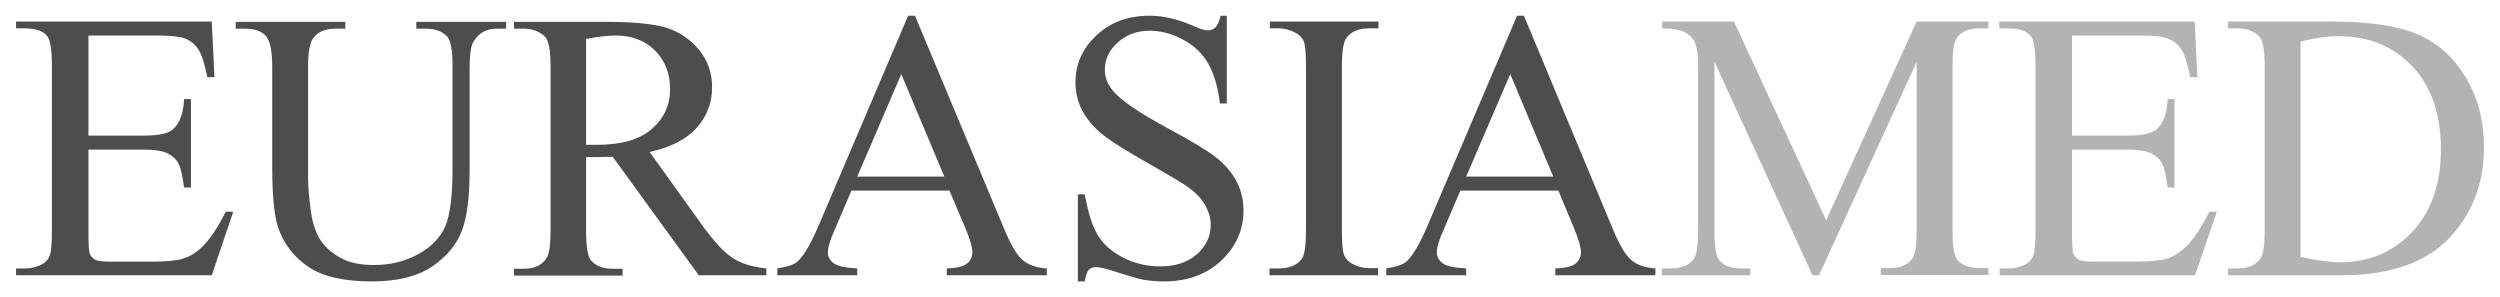 <svg xmlns="http://www.w3.org/2000/svg" xmlns:xlink="http://www.w3.org/1999/xlink" id="Ebene_1" x="0px" y="0px" viewBox="0 0 732 87" style="enable-background:new 0 0 732 87;" xml:space="preserve"><style type="text/css">	.st0{fill:#4D4D4D;}	.st1{fill:#B3B3B3;}</style><g>	<path class="st0" d="M25.9,10.4v29.3h16.3c4.3,0,7.1-0.6,8.5-1.9c1.9-1.7,3-4.6,3.2-8.8h2v25.9h-2c-0.5-3.6-1-5.9-1.6-6.9  c-0.6-1.3-1.7-2.3-3.2-3.1c-1.5-0.7-3.8-1.1-6.9-1.1H25.9v24.5c0,3.3,0.1,5.3,0.4,6c0.3,0.7,0.8,1.3,1.5,1.7  c0.7,0.4,2.1,0.6,4.2,0.6h12.6c4.2,0,7.2-0.3,9.1-0.9c1.9-0.6,3.7-1.7,5.5-3.4c2.3-2.3,4.6-5.7,6.9-10.3h2.2L62,80.6H4.7v-2h2.6  c1.8,0,3.4-0.4,5-1.2c1.1-0.6,1.9-1.5,2.3-2.7c0.4-1.2,0.6-3.6,0.6-7.1V19.2c0-4.7-0.5-7.6-1.4-8.7c-1.3-1.5-3.5-2.2-6.6-2.2H4.7  v-2H62l0.8,16.3h-2.1c-0.8-3.9-1.6-6.6-2.6-8.1c-0.9-1.5-2.3-2.6-4.1-3.3c-1.5-0.5-4.1-0.8-7.8-0.8H25.9z"></path>	<path class="st0" d="M121.9,8.4v-2h26.3v2h-2.8c-2.9,0-5.2,1.2-6.7,3.7c-0.8,1.1-1.2,3.8-1.2,7.9v30.1c0,7.4-0.7,13.2-2.2,17.3  c-1.5,4.1-4.4,7.6-8.7,10.6c-4.3,2.9-10.2,4.4-17.7,4.4c-8.1,0-14.3-1.4-18.5-4.2c-4.2-2.8-7.2-6.6-8.9-11.4  c-1.2-3.3-1.8-9.4-1.8-18.3v-29c0-4.6-0.6-7.6-1.9-9c-1.2-1.4-3.3-2.1-6.1-2.1H69v-2h32.1v2h-2.9c-3.1,0-5.3,1-6.6,2.9  c-0.9,1.3-1.4,4.1-1.4,8.2v32.3c0,2.9,0.3,6.2,0.8,9.9c0.5,3.7,1.5,6.6,2.9,8.7c1.4,2.1,3.4,3.8,6,5.2c2.6,1.4,5.8,2,9.6,2  c4.9,0,9.2-1.1,13-3.2c3.8-2.1,6.5-4.9,7.9-8.2c1.4-3.3,2.1-8.9,2.1-16.7V19.5c0-4.7-0.5-7.6-1.5-8.7c-1.4-1.6-3.5-2.4-6.3-2.4  H121.9z"></path>	<path class="st0" d="M224.4,80.6h-19.8l-25.2-34.7c-1.9,0-3.4,0.1-4.6,0.1c-0.5,0-1,0-1.5,0c-0.5,0-1.1,0-1.7,0v21.6  c0,4.7,0.5,7.6,1.5,8.7c1.4,1.6,3.5,2.4,6.3,2.4h2.9v2h-31.8v-2h2.8c3.1,0,5.4-1,6.7-3.1c0.8-1.1,1.2-3.8,1.2-8v-48  c0-4.7-0.5-7.6-1.5-8.7c-1.5-1.6-3.6-2.5-6.4-2.5h-2.8v-2h27.1c7.9,0,13.7,0.6,17.5,1.7c3.7,1.2,6.9,3.3,9.5,6.4  c2.6,3.1,3.9,6.8,3.9,11c0,4.6-1.5,8.6-4.5,11.9c-3,3.4-7.6,5.7-13.8,7.1l15.3,21.3c3.5,4.9,6.6,8.2,9.1,9.8c2.5,1.6,5.8,2.6,9.8,3  V80.6z M171.7,42.4c0.7,0,1.3,0,1.8,0c0.5,0,0.9,0,1.3,0c7.1,0,12.4-1.5,16-4.6c3.6-3.1,5.4-7,5.4-11.7c0-4.6-1.5-8.4-4.4-11.3  c-2.9-2.9-6.8-4.4-11.6-4.4c-2.1,0-4.9,0.3-8.6,1V42.4z"></path>	<path class="st0" d="M278,55.8h-28.7l-5,11.7c-1.3,2.9-1.9,5-1.9,6.5c0,1.1,0.5,2.1,1.6,3c1.1,0.9,3.4,1.4,7,1.6v2h-23.4v-2  c3.1-0.5,5.1-1.2,6-2.1c1.9-1.8,3.9-5.3,6.2-10.7l26.1-61.2h2l25.9,61.9c2,4.9,3.9,8.2,5.6,9.6c1.7,1.5,4.1,2.3,7.1,2.5v2h-29.3v-2  c3-0.1,5-0.6,6-1.5c1-0.8,1.5-1.9,1.5-3.1c0-1.6-0.7-4.1-2.2-7.6L278,55.8z M276.5,51.7l-12.6-30l-12.9,30H276.5z"></path>	<path class="st0" d="M359.2,4.6v25.7h-2c-0.6-4.9-1.8-8.9-3.5-11.8c-1.7-2.9-4.1-5.2-7.3-6.9c-3.2-1.7-6.4-2.6-9.8-2.6  c-3.8,0-6.9,1.2-9.4,3.5c-2.5,2.3-3.7,4.9-3.7,7.9c0,2.3,0.8,4.3,2.4,6.2c2.3,2.8,7.6,6.4,16.1,11c6.9,3.7,11.7,6.6,14.2,8.6  c2.5,2,4.5,4.3,5.9,7c1.4,2.7,2,5.5,2,8.5c0,5.6-2.2,10.5-6.5,14.6c-4.4,4.1-10,6.1-16.8,6.1c-2.2,0-4.2-0.2-6.1-0.5  c-1.1-0.2-3.5-0.9-7-2c-3.6-1.2-5.8-1.7-6.8-1.7c-0.9,0-1.6,0.3-2.1,0.8c-0.5,0.5-0.9,1.7-1.2,3.4h-2V56.9h2  c1,5.3,2.2,9.3,3.8,11.9c1.6,2.7,4.1,4.9,7.4,6.6c3.3,1.7,6.9,2.6,10.9,2.6c4.5,0,8.1-1.2,10.8-3.6c2.7-2.4,4-5.3,4-8.6  c0-1.8-0.5-3.6-1.5-5.5c-1-1.9-2.6-3.6-4.7-5.2c-1.4-1.1-5.3-3.4-11.6-7c-6.4-3.6-10.9-6.4-13.6-8.5c-2.7-2.1-4.7-4.5-6.1-7  c-1.4-2.6-2.1-5.4-2.1-8.4c0-5.4,2-10,6.1-13.8c4.1-3.9,9.3-5.8,15.7-5.8c3.9,0,8.1,1,12.5,2.9c2,0.9,3.5,1.4,4.4,1.4  c0.9,0,1.7-0.3,2.3-0.9c0.6-0.6,1.1-1.7,1.5-3.4H359.2z"></path>	<path class="st0" d="M403.5,78.6v2h-31.8v-2h2.7c3,0,5.3-0.9,6.7-2.7c0.9-1.2,1.3-4,1.3-8.4v-48c0-3.8-0.2-6.3-0.7-7.5  c-0.4-0.9-1.1-1.7-2.2-2.3c-1.6-0.9-3.3-1.4-5-1.4h-2.7v-2h31.8v2h-2.7c-3,0-5.2,0.9-6.6,2.7c-0.9,1.1-1.4,3.9-1.4,8.4v48  c0,3.8,0.2,6.2,0.7,7.4c0.4,0.9,1.1,1.7,2.3,2.4c1.6,0.9,3.2,1.3,5,1.3H403.5z"></path>	<path class="st0" d="M456.3,55.8h-28.7l-5,11.7c-1.3,2.9-1.9,5-1.9,6.5c0,1.1,0.5,2.1,1.6,3c1.1,0.9,3.4,1.4,7,1.6v2h-23.4v-2  c3.1-0.5,5.1-1.2,6-2.1c1.9-1.8,3.9-5.3,6.2-10.7l26.1-61.2h2L472,66.5c2,4.9,3.9,8.2,5.6,9.6c1.7,1.5,4.1,2.3,7.1,2.5v2h-29.3v-2  c3-0.1,5-0.6,6-1.5c1-0.8,1.5-1.9,1.5-3.1c0-1.6-0.7-4.1-2.2-7.6L456.3,55.8z M454.8,51.7l-12.6-30l-12.9,30H454.8z"></path>	<path class="st1" d="M530.7,80.6L502,18.1v49.7c0,4.5,0.5,7.4,1.5,8.5c1.3,1.5,3.4,2.3,6.4,2.3h2.6v2h-25.9v-2h2.7  c3.1,0,5.4-1,6.7-2.9c0.8-1.1,1.2-3.8,1.2-8V19.2c0-3.3-0.4-5.7-1.1-7.1c-0.5-1-1.4-1.9-2.8-2.7c-1.4-0.7-3.6-1.1-6.6-1.1v-2h21  l27,58.2l26.5-58.2h21v2h-2.6c-3.2,0-5.4,1-6.7,2.9c-0.8,1.2-1.2,3.9-1.2,8v48.5c0,4.5,0.5,7.4,1.5,8.5c1.4,1.5,3.5,2.3,6.4,2.3  h2.6v2h-31.5v-2h2.6c3.2,0,5.4-1,6.7-2.9c0.8-1.1,1.2-3.8,1.2-8V18.1l-28.6,62.5H530.7z"></path>	<path class="st1" d="M606.7,10.4v29.3H623c4.3,0,7.1-0.6,8.5-1.9c1.9-1.7,3-4.6,3.2-8.8h2v25.9h-2c-0.5-3.6-1-5.9-1.6-6.9  c-0.6-1.3-1.7-2.3-3.2-3.1c-1.5-0.7-3.8-1.1-6.9-1.1h-16.3v24.5c0,3.3,0.1,5.3,0.4,6c0.3,0.7,0.8,1.3,1.5,1.7  c0.7,0.4,2.1,0.6,4.2,0.6h12.6c4.2,0,7.2-0.3,9.1-0.9c1.9-0.6,3.7-1.7,5.5-3.4c2.3-2.3,4.6-5.7,6.9-10.3h2.2l-6.4,18.6h-57.2v-2  h2.6c1.8,0,3.4-0.4,5-1.2c1.1-0.6,1.9-1.5,2.3-2.7c0.4-1.2,0.6-3.6,0.6-7.1V19.2c0-4.7-0.5-7.6-1.4-8.7c-1.3-1.5-3.5-2.2-6.6-2.2  h-2.6v-2h57.2l0.8,16.3h-2.1c-0.8-3.9-1.6-6.6-2.6-8.1c-0.9-1.5-2.3-2.6-4.1-3.3c-1.5-0.5-4.1-0.8-7.8-0.8H606.7z"></path>	<path class="st1" d="M652.4,80.6v-2h2.8c3.1,0,5.4-1,6.7-3c0.8-1.2,1.2-3.9,1.2-8.1v-48c0-4.7-0.5-7.6-1.5-8.7  c-1.5-1.6-3.6-2.5-6.4-2.5h-2.8v-2h30.3c11.1,0,19.5,1.3,25.3,3.8c5.8,2.5,10.4,6.7,14,12.6c3.5,5.9,5.3,12.7,5.3,20.4  c0,10.3-3.2,18.9-9.5,25.9c-7,7.8-17.8,11.6-32.2,11.6H652.4z M673.6,75.2c4.6,1,8.5,1.6,11.6,1.6c8.5,0,15.5-3,21.1-8.9  c5.6-6,8.4-14,8.4-24.2c0-10.3-2.8-18.4-8.4-24.3c-5.6-5.9-12.7-8.8-21.5-8.8c-3.3,0-7.1,0.5-11.2,1.6V75.2z"></path></g></svg>
